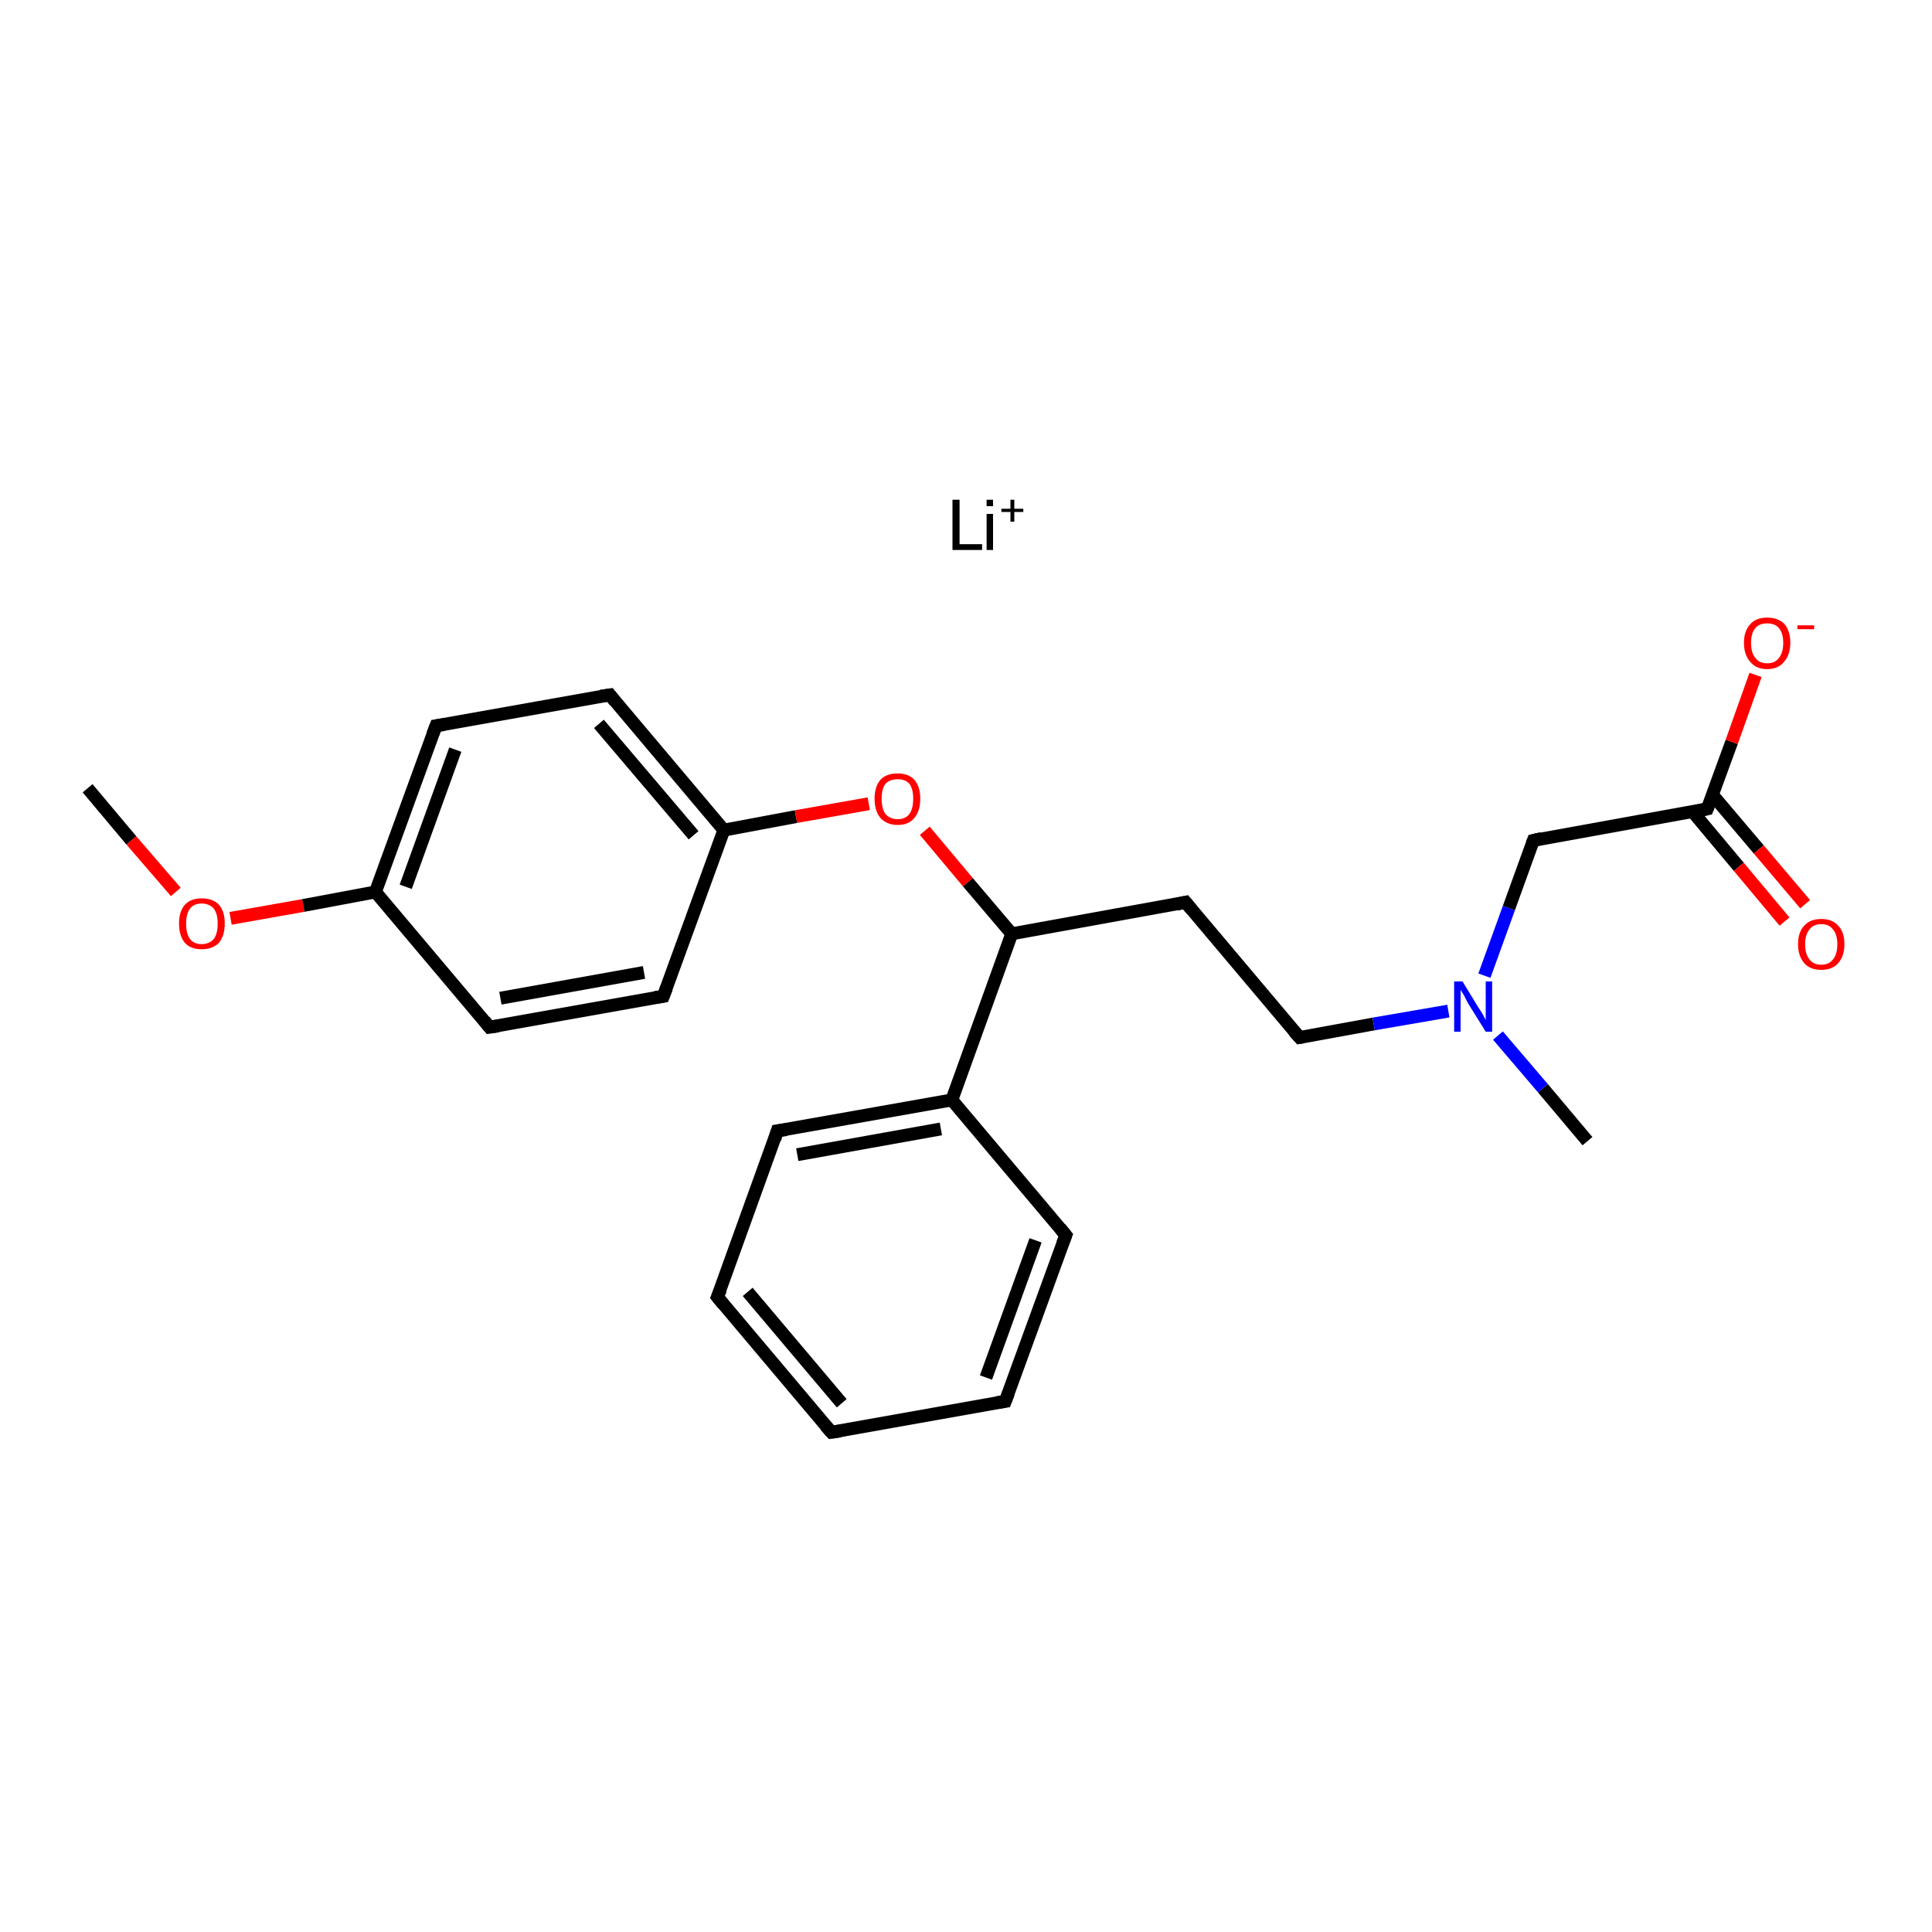 <?xml version='1.0' encoding='iso-8859-1'?>
<svg version='1.1' baseProfile='full'
              xmlns='http://www.w3.org/2000/svg'
                      xmlns:rdkit='http://www.rdkit.org/xml'
                      xmlns:xlink='http://www.w3.org/1999/xlink'
                  xml:space='preserve'
width='300px' height='300px' viewBox='0 0 300 300'>
<!-- END OF HEADER -->
<rect style='opacity:1.0;fill:#FFFFFF;stroke:none' width='300.0' height='300.0' x='0.0' y='0.0'> </rect>
<path class='bond-0 atom-0 atom-1' d='M 13.6,122.4 L 20.4,130.5' style='fill:none;fill-rule:evenodd;stroke:#000000;stroke-width:2.0px;stroke-linecap:butt;stroke-linejoin:miter;stroke-opacity:1' />
<path class='bond-0 atom-0 atom-1' d='M 20.4,130.5 L 27.3,138.5' style='fill:none;fill-rule:evenodd;stroke:#FF0000;stroke-width:2.0px;stroke-linecap:butt;stroke-linejoin:miter;stroke-opacity:1' />
<path class='bond-1 atom-1 atom-2' d='M 35.8,142.6 L 47.1,140.6' style='fill:none;fill-rule:evenodd;stroke:#FF0000;stroke-width:2.0px;stroke-linecap:butt;stroke-linejoin:miter;stroke-opacity:1' />
<path class='bond-1 atom-1 atom-2' d='M 47.1,140.6 L 58.3,138.5' style='fill:none;fill-rule:evenodd;stroke:#000000;stroke-width:2.0px;stroke-linecap:butt;stroke-linejoin:miter;stroke-opacity:1' />
<path class='bond-2 atom-2 atom-3' d='M 58.3,138.5 L 67.7,112.7' style='fill:none;fill-rule:evenodd;stroke:#000000;stroke-width:2.0px;stroke-linecap:butt;stroke-linejoin:miter;stroke-opacity:1' />
<path class='bond-2 atom-2 atom-3' d='M 63.0,137.7 L 70.7,116.4' style='fill:none;fill-rule:evenodd;stroke:#000000;stroke-width:2.0px;stroke-linecap:butt;stroke-linejoin:miter;stroke-opacity:1' />
<path class='bond-3 atom-3 atom-4' d='M 67.7,112.7 L 94.7,107.9' style='fill:none;fill-rule:evenodd;stroke:#000000;stroke-width:2.0px;stroke-linecap:butt;stroke-linejoin:miter;stroke-opacity:1' />
<path class='bond-4 atom-4 atom-5' d='M 94.7,107.9 L 112.4,128.9' style='fill:none;fill-rule:evenodd;stroke:#000000;stroke-width:2.0px;stroke-linecap:butt;stroke-linejoin:miter;stroke-opacity:1' />
<path class='bond-4 atom-4 atom-5' d='M 93.0,112.4 L 107.7,129.7' style='fill:none;fill-rule:evenodd;stroke:#000000;stroke-width:2.0px;stroke-linecap:butt;stroke-linejoin:miter;stroke-opacity:1' />
<path class='bond-5 atom-5 atom-6' d='M 112.4,128.9 L 123.6,126.8' style='fill:none;fill-rule:evenodd;stroke:#000000;stroke-width:2.0px;stroke-linecap:butt;stroke-linejoin:miter;stroke-opacity:1' />
<path class='bond-5 atom-5 atom-6' d='M 123.6,126.8 L 134.9,124.8' style='fill:none;fill-rule:evenodd;stroke:#FF0000;stroke-width:2.0px;stroke-linecap:butt;stroke-linejoin:miter;stroke-opacity:1' />
<path class='bond-6 atom-6 atom-7' d='M 143.6,129.0 L 150.3,137.0' style='fill:none;fill-rule:evenodd;stroke:#FF0000;stroke-width:2.0px;stroke-linecap:butt;stroke-linejoin:miter;stroke-opacity:1' />
<path class='bond-6 atom-6 atom-7' d='M 150.3,137.0 L 157.1,145.0' style='fill:none;fill-rule:evenodd;stroke:#000000;stroke-width:2.0px;stroke-linecap:butt;stroke-linejoin:miter;stroke-opacity:1' />
<path class='bond-7 atom-7 atom-8' d='M 157.1,145.0 L 184.1,140.1' style='fill:none;fill-rule:evenodd;stroke:#000000;stroke-width:2.0px;stroke-linecap:butt;stroke-linejoin:miter;stroke-opacity:1' />
<path class='bond-8 atom-8 atom-9' d='M 184.1,140.1 L 201.8,161.1' style='fill:none;fill-rule:evenodd;stroke:#000000;stroke-width:2.0px;stroke-linecap:butt;stroke-linejoin:miter;stroke-opacity:1' />
<path class='bond-9 atom-9 atom-10' d='M 201.8,161.1 L 213.3,159.0' style='fill:none;fill-rule:evenodd;stroke:#000000;stroke-width:2.0px;stroke-linecap:butt;stroke-linejoin:miter;stroke-opacity:1' />
<path class='bond-9 atom-9 atom-10' d='M 213.3,159.0 L 224.9,157.0' style='fill:none;fill-rule:evenodd;stroke:#0000FF;stroke-width:2.0px;stroke-linecap:butt;stroke-linejoin:miter;stroke-opacity:1' />
<path class='bond-10 atom-10 atom-11' d='M 232.6,160.8 L 239.6,169.0' style='fill:none;fill-rule:evenodd;stroke:#0000FF;stroke-width:2.0px;stroke-linecap:butt;stroke-linejoin:miter;stroke-opacity:1' />
<path class='bond-10 atom-10 atom-11' d='M 239.6,169.0 L 246.5,177.2' style='fill:none;fill-rule:evenodd;stroke:#000000;stroke-width:2.0px;stroke-linecap:butt;stroke-linejoin:miter;stroke-opacity:1' />
<path class='bond-11 atom-10 atom-12' d='M 230.5,151.5 L 234.3,141.0' style='fill:none;fill-rule:evenodd;stroke:#0000FF;stroke-width:2.0px;stroke-linecap:butt;stroke-linejoin:miter;stroke-opacity:1' />
<path class='bond-11 atom-10 atom-12' d='M 234.3,141.0 L 238.1,130.5' style='fill:none;fill-rule:evenodd;stroke:#000000;stroke-width:2.0px;stroke-linecap:butt;stroke-linejoin:miter;stroke-opacity:1' />
<path class='bond-12 atom-12 atom-13' d='M 238.1,130.5 L 265.1,125.6' style='fill:none;fill-rule:evenodd;stroke:#000000;stroke-width:2.0px;stroke-linecap:butt;stroke-linejoin:miter;stroke-opacity:1' />
<path class='bond-13 atom-13 atom-14' d='M 262.8,126.0 L 270.0,134.6' style='fill:none;fill-rule:evenodd;stroke:#000000;stroke-width:2.0px;stroke-linecap:butt;stroke-linejoin:miter;stroke-opacity:1' />
<path class='bond-13 atom-13 atom-14' d='M 270.0,134.6 L 277.1,143.1' style='fill:none;fill-rule:evenodd;stroke:#FF0000;stroke-width:2.0px;stroke-linecap:butt;stroke-linejoin:miter;stroke-opacity:1' />
<path class='bond-13 atom-13 atom-14' d='M 265.9,123.4 L 273.1,131.9' style='fill:none;fill-rule:evenodd;stroke:#000000;stroke-width:2.0px;stroke-linecap:butt;stroke-linejoin:miter;stroke-opacity:1' />
<path class='bond-13 atom-13 atom-14' d='M 273.1,131.9 L 280.3,140.4' style='fill:none;fill-rule:evenodd;stroke:#FF0000;stroke-width:2.0px;stroke-linecap:butt;stroke-linejoin:miter;stroke-opacity:1' />
<path class='bond-14 atom-13 atom-15' d='M 265.1,125.6 L 268.9,115.2' style='fill:none;fill-rule:evenodd;stroke:#000000;stroke-width:2.0px;stroke-linecap:butt;stroke-linejoin:miter;stroke-opacity:1' />
<path class='bond-14 atom-13 atom-15' d='M 268.9,115.2 L 272.6,104.8' style='fill:none;fill-rule:evenodd;stroke:#FF0000;stroke-width:2.0px;stroke-linecap:butt;stroke-linejoin:miter;stroke-opacity:1' />
<path class='bond-15 atom-7 atom-16' d='M 157.1,145.0 L 147.8,170.8' style='fill:none;fill-rule:evenodd;stroke:#000000;stroke-width:2.0px;stroke-linecap:butt;stroke-linejoin:miter;stroke-opacity:1' />
<path class='bond-16 atom-16 atom-17' d='M 147.8,170.8 L 120.7,175.6' style='fill:none;fill-rule:evenodd;stroke:#000000;stroke-width:2.0px;stroke-linecap:butt;stroke-linejoin:miter;stroke-opacity:1' />
<path class='bond-16 atom-16 atom-17' d='M 146.1,175.3 L 123.8,179.3' style='fill:none;fill-rule:evenodd;stroke:#000000;stroke-width:2.0px;stroke-linecap:butt;stroke-linejoin:miter;stroke-opacity:1' />
<path class='bond-17 atom-17 atom-18' d='M 120.7,175.6 L 111.4,201.4' style='fill:none;fill-rule:evenodd;stroke:#000000;stroke-width:2.0px;stroke-linecap:butt;stroke-linejoin:miter;stroke-opacity:1' />
<path class='bond-18 atom-18 atom-19' d='M 111.4,201.4 L 129.1,222.4' style='fill:none;fill-rule:evenodd;stroke:#000000;stroke-width:2.0px;stroke-linecap:butt;stroke-linejoin:miter;stroke-opacity:1' />
<path class='bond-18 atom-18 atom-19' d='M 116.1,200.6 L 130.7,217.9' style='fill:none;fill-rule:evenodd;stroke:#000000;stroke-width:2.0px;stroke-linecap:butt;stroke-linejoin:miter;stroke-opacity:1' />
<path class='bond-19 atom-19 atom-20' d='M 129.1,222.4 L 156.1,217.6' style='fill:none;fill-rule:evenodd;stroke:#000000;stroke-width:2.0px;stroke-linecap:butt;stroke-linejoin:miter;stroke-opacity:1' />
<path class='bond-20 atom-20 atom-21' d='M 156.1,217.6 L 165.5,191.8' style='fill:none;fill-rule:evenodd;stroke:#000000;stroke-width:2.0px;stroke-linecap:butt;stroke-linejoin:miter;stroke-opacity:1' />
<path class='bond-20 atom-20 atom-21' d='M 153.1,213.9 L 160.8,192.6' style='fill:none;fill-rule:evenodd;stroke:#000000;stroke-width:2.0px;stroke-linecap:butt;stroke-linejoin:miter;stroke-opacity:1' />
<path class='bond-21 atom-5 atom-22' d='M 112.4,128.9 L 103.0,154.7' style='fill:none;fill-rule:evenodd;stroke:#000000;stroke-width:2.0px;stroke-linecap:butt;stroke-linejoin:miter;stroke-opacity:1' />
<path class='bond-22 atom-22 atom-23' d='M 103.0,154.7 L 76.0,159.5' style='fill:none;fill-rule:evenodd;stroke:#000000;stroke-width:2.0px;stroke-linecap:butt;stroke-linejoin:miter;stroke-opacity:1' />
<path class='bond-22 atom-22 atom-23' d='M 100.0,151.0 L 77.7,155.0' style='fill:none;fill-rule:evenodd;stroke:#000000;stroke-width:2.0px;stroke-linecap:butt;stroke-linejoin:miter;stroke-opacity:1' />
<path class='bond-23 atom-23 atom-2' d='M 76.0,159.5 L 58.3,138.5' style='fill:none;fill-rule:evenodd;stroke:#000000;stroke-width:2.0px;stroke-linecap:butt;stroke-linejoin:miter;stroke-opacity:1' />
<path class='bond-24 atom-21 atom-16' d='M 165.5,191.8 L 147.8,170.8' style='fill:none;fill-rule:evenodd;stroke:#000000;stroke-width:2.0px;stroke-linecap:butt;stroke-linejoin:miter;stroke-opacity:1' />
<path d='M 67.2,114.0 L 67.7,112.7 L 69.0,112.5' style='fill:none;stroke:#000000;stroke-width:2.0px;stroke-linecap:butt;stroke-linejoin:miter;stroke-opacity:1;' />
<path d='M 93.3,108.1 L 94.7,107.9 L 95.5,108.9' style='fill:none;stroke:#000000;stroke-width:2.0px;stroke-linecap:butt;stroke-linejoin:miter;stroke-opacity:1;' />
<path d='M 182.7,140.4 L 184.1,140.1 L 185.0,141.2' style='fill:none;stroke:#000000;stroke-width:2.0px;stroke-linecap:butt;stroke-linejoin:miter;stroke-opacity:1;' />
<path d='M 200.9,160.1 L 201.8,161.1 L 202.4,161.0' style='fill:none;stroke:#000000;stroke-width:2.0px;stroke-linecap:butt;stroke-linejoin:miter;stroke-opacity:1;' />
<path d='M 237.9,131.0 L 238.1,130.5 L 239.4,130.2' style='fill:none;stroke:#000000;stroke-width:2.0px;stroke-linecap:butt;stroke-linejoin:miter;stroke-opacity:1;' />
<path d='M 263.7,125.9 L 265.1,125.6 L 265.3,125.1' style='fill:none;stroke:#000000;stroke-width:2.0px;stroke-linecap:butt;stroke-linejoin:miter;stroke-opacity:1;' />
<path d='M 122.1,175.4 L 120.7,175.6 L 120.3,176.9' style='fill:none;stroke:#000000;stroke-width:2.0px;stroke-linecap:butt;stroke-linejoin:miter;stroke-opacity:1;' />
<path d='M 111.9,200.2 L 111.4,201.4 L 112.3,202.5' style='fill:none;stroke:#000000;stroke-width:2.0px;stroke-linecap:butt;stroke-linejoin:miter;stroke-opacity:1;' />
<path d='M 128.2,221.4 L 129.1,222.4 L 130.5,222.2' style='fill:none;stroke:#000000;stroke-width:2.0px;stroke-linecap:butt;stroke-linejoin:miter;stroke-opacity:1;' />
<path d='M 154.8,217.8 L 156.1,217.6 L 156.6,216.3' style='fill:none;stroke:#000000;stroke-width:2.0px;stroke-linecap:butt;stroke-linejoin:miter;stroke-opacity:1;' />
<path d='M 165.0,193.1 L 165.5,191.8 L 164.6,190.7' style='fill:none;stroke:#000000;stroke-width:2.0px;stroke-linecap:butt;stroke-linejoin:miter;stroke-opacity:1;' />
<path d='M 103.5,153.4 L 103.0,154.7 L 101.7,154.9' style='fill:none;stroke:#000000;stroke-width:2.0px;stroke-linecap:butt;stroke-linejoin:miter;stroke-opacity:1;' />
<path d='M 77.4,159.3 L 76.0,159.5 L 75.2,158.5' style='fill:none;stroke:#000000;stroke-width:2.0px;stroke-linecap:butt;stroke-linejoin:miter;stroke-opacity:1;' />
<path class='atom-1' d='M 27.8 143.4
Q 27.8 141.5, 28.7 140.5
Q 29.6 139.5, 31.3 139.5
Q 33.1 139.5, 34.0 140.5
Q 34.9 141.5, 34.9 143.4
Q 34.9 145.3, 34.0 146.4
Q 33.0 147.4, 31.3 147.4
Q 29.6 147.4, 28.7 146.4
Q 27.8 145.3, 27.8 143.4
M 31.3 146.6
Q 32.5 146.6, 33.2 145.8
Q 33.8 145.0, 33.8 143.4
Q 33.8 141.9, 33.2 141.1
Q 32.5 140.3, 31.3 140.3
Q 30.1 140.3, 29.5 141.1
Q 28.9 141.9, 28.9 143.4
Q 28.9 145.0, 29.5 145.8
Q 30.1 146.6, 31.3 146.6
' fill='#FF0000'/>
<path class='atom-6' d='M 135.8 124.0
Q 135.8 122.2, 136.7 121.1
Q 137.6 120.1, 139.4 120.1
Q 141.1 120.1, 142.0 121.1
Q 142.9 122.2, 142.9 124.0
Q 142.9 125.9, 142.0 127.0
Q 141.1 128.1, 139.4 128.1
Q 137.7 128.1, 136.7 127.0
Q 135.8 125.9, 135.8 124.0
M 139.4 127.2
Q 140.6 127.2, 141.2 126.4
Q 141.8 125.6, 141.8 124.0
Q 141.8 122.5, 141.2 121.7
Q 140.6 121.0, 139.4 121.0
Q 138.2 121.0, 137.5 121.7
Q 136.9 122.5, 136.9 124.0
Q 136.9 125.6, 137.5 126.4
Q 138.2 127.2, 139.4 127.2
' fill='#FF0000'/>
<path class='atom-10' d='M 227.1 152.4
L 229.6 156.5
Q 229.9 156.9, 230.3 157.6
Q 230.7 158.4, 230.7 158.4
L 230.7 152.4
L 231.7 152.4
L 231.7 160.2
L 230.7 160.2
L 227.9 155.7
Q 227.6 155.1, 227.3 154.5
Q 226.9 153.9, 226.8 153.7
L 226.8 160.2
L 225.8 160.2
L 225.8 152.4
L 227.1 152.4
' fill='#0000FF'/>
<path class='atom-14' d='M 279.2 146.6
Q 279.2 144.7, 280.2 143.7
Q 281.1 142.7, 282.8 142.7
Q 284.5 142.7, 285.4 143.7
Q 286.4 144.7, 286.4 146.6
Q 286.4 148.5, 285.4 149.6
Q 284.5 150.6, 282.8 150.6
Q 281.1 150.6, 280.2 149.6
Q 279.2 148.5, 279.2 146.6
M 282.8 149.8
Q 284.0 149.8, 284.6 149.0
Q 285.3 148.2, 285.3 146.6
Q 285.3 145.1, 284.6 144.3
Q 284.0 143.5, 282.8 143.5
Q 281.6 143.5, 281.0 144.3
Q 280.3 145.1, 280.3 146.6
Q 280.3 148.2, 281.0 149.0
Q 281.6 149.8, 282.8 149.8
' fill='#FF0000'/>
<path class='atom-15' d='M 270.8 99.8
Q 270.8 98.0, 271.8 96.9
Q 272.7 95.9, 274.4 95.9
Q 276.1 95.9, 277.1 96.9
Q 278.0 98.0, 278.0 99.8
Q 278.0 101.7, 277.0 102.8
Q 276.1 103.9, 274.4 103.9
Q 272.7 103.9, 271.8 102.8
Q 270.8 101.7, 270.8 99.8
M 274.4 103.0
Q 275.6 103.0, 276.2 102.2
Q 276.9 101.4, 276.9 99.8
Q 276.9 98.3, 276.2 97.5
Q 275.6 96.8, 274.4 96.8
Q 273.2 96.8, 272.6 97.5
Q 271.9 98.3, 271.9 99.8
Q 271.9 101.4, 272.6 102.2
Q 273.2 103.0, 274.4 103.0
' fill='#FF0000'/>
<path class='atom-15' d='M 279.1 97.1
L 281.7 97.1
L 281.7 97.7
L 279.1 97.7
L 279.1 97.1
' fill='#FF0000'/>
<path class='atom-24' d='M 147.9 77.6
L 149.0 77.6
L 149.0 84.5
L 152.5 84.5
L 152.5 85.4
L 147.9 85.4
L 147.9 77.6
' fill='#000000'/>
<path class='atom-24' d='M 153.2 77.6
L 154.2 77.6
L 154.2 78.6
L 153.2 78.6
L 153.2 77.6
M 153.2 79.8
L 154.2 79.8
L 154.2 85.4
L 153.2 85.4
L 153.2 79.8
' fill='#000000'/>
<path class='atom-24' d='M 155.5 79.0
L 156.9 79.0
L 156.9 77.6
L 157.5 77.6
L 157.5 79.0
L 158.9 79.0
L 158.9 79.5
L 157.5 79.5
L 157.5 81.0
L 156.9 81.0
L 156.9 79.5
L 155.5 79.5
L 155.5 79.0
' fill='#000000'/>
</svg>
